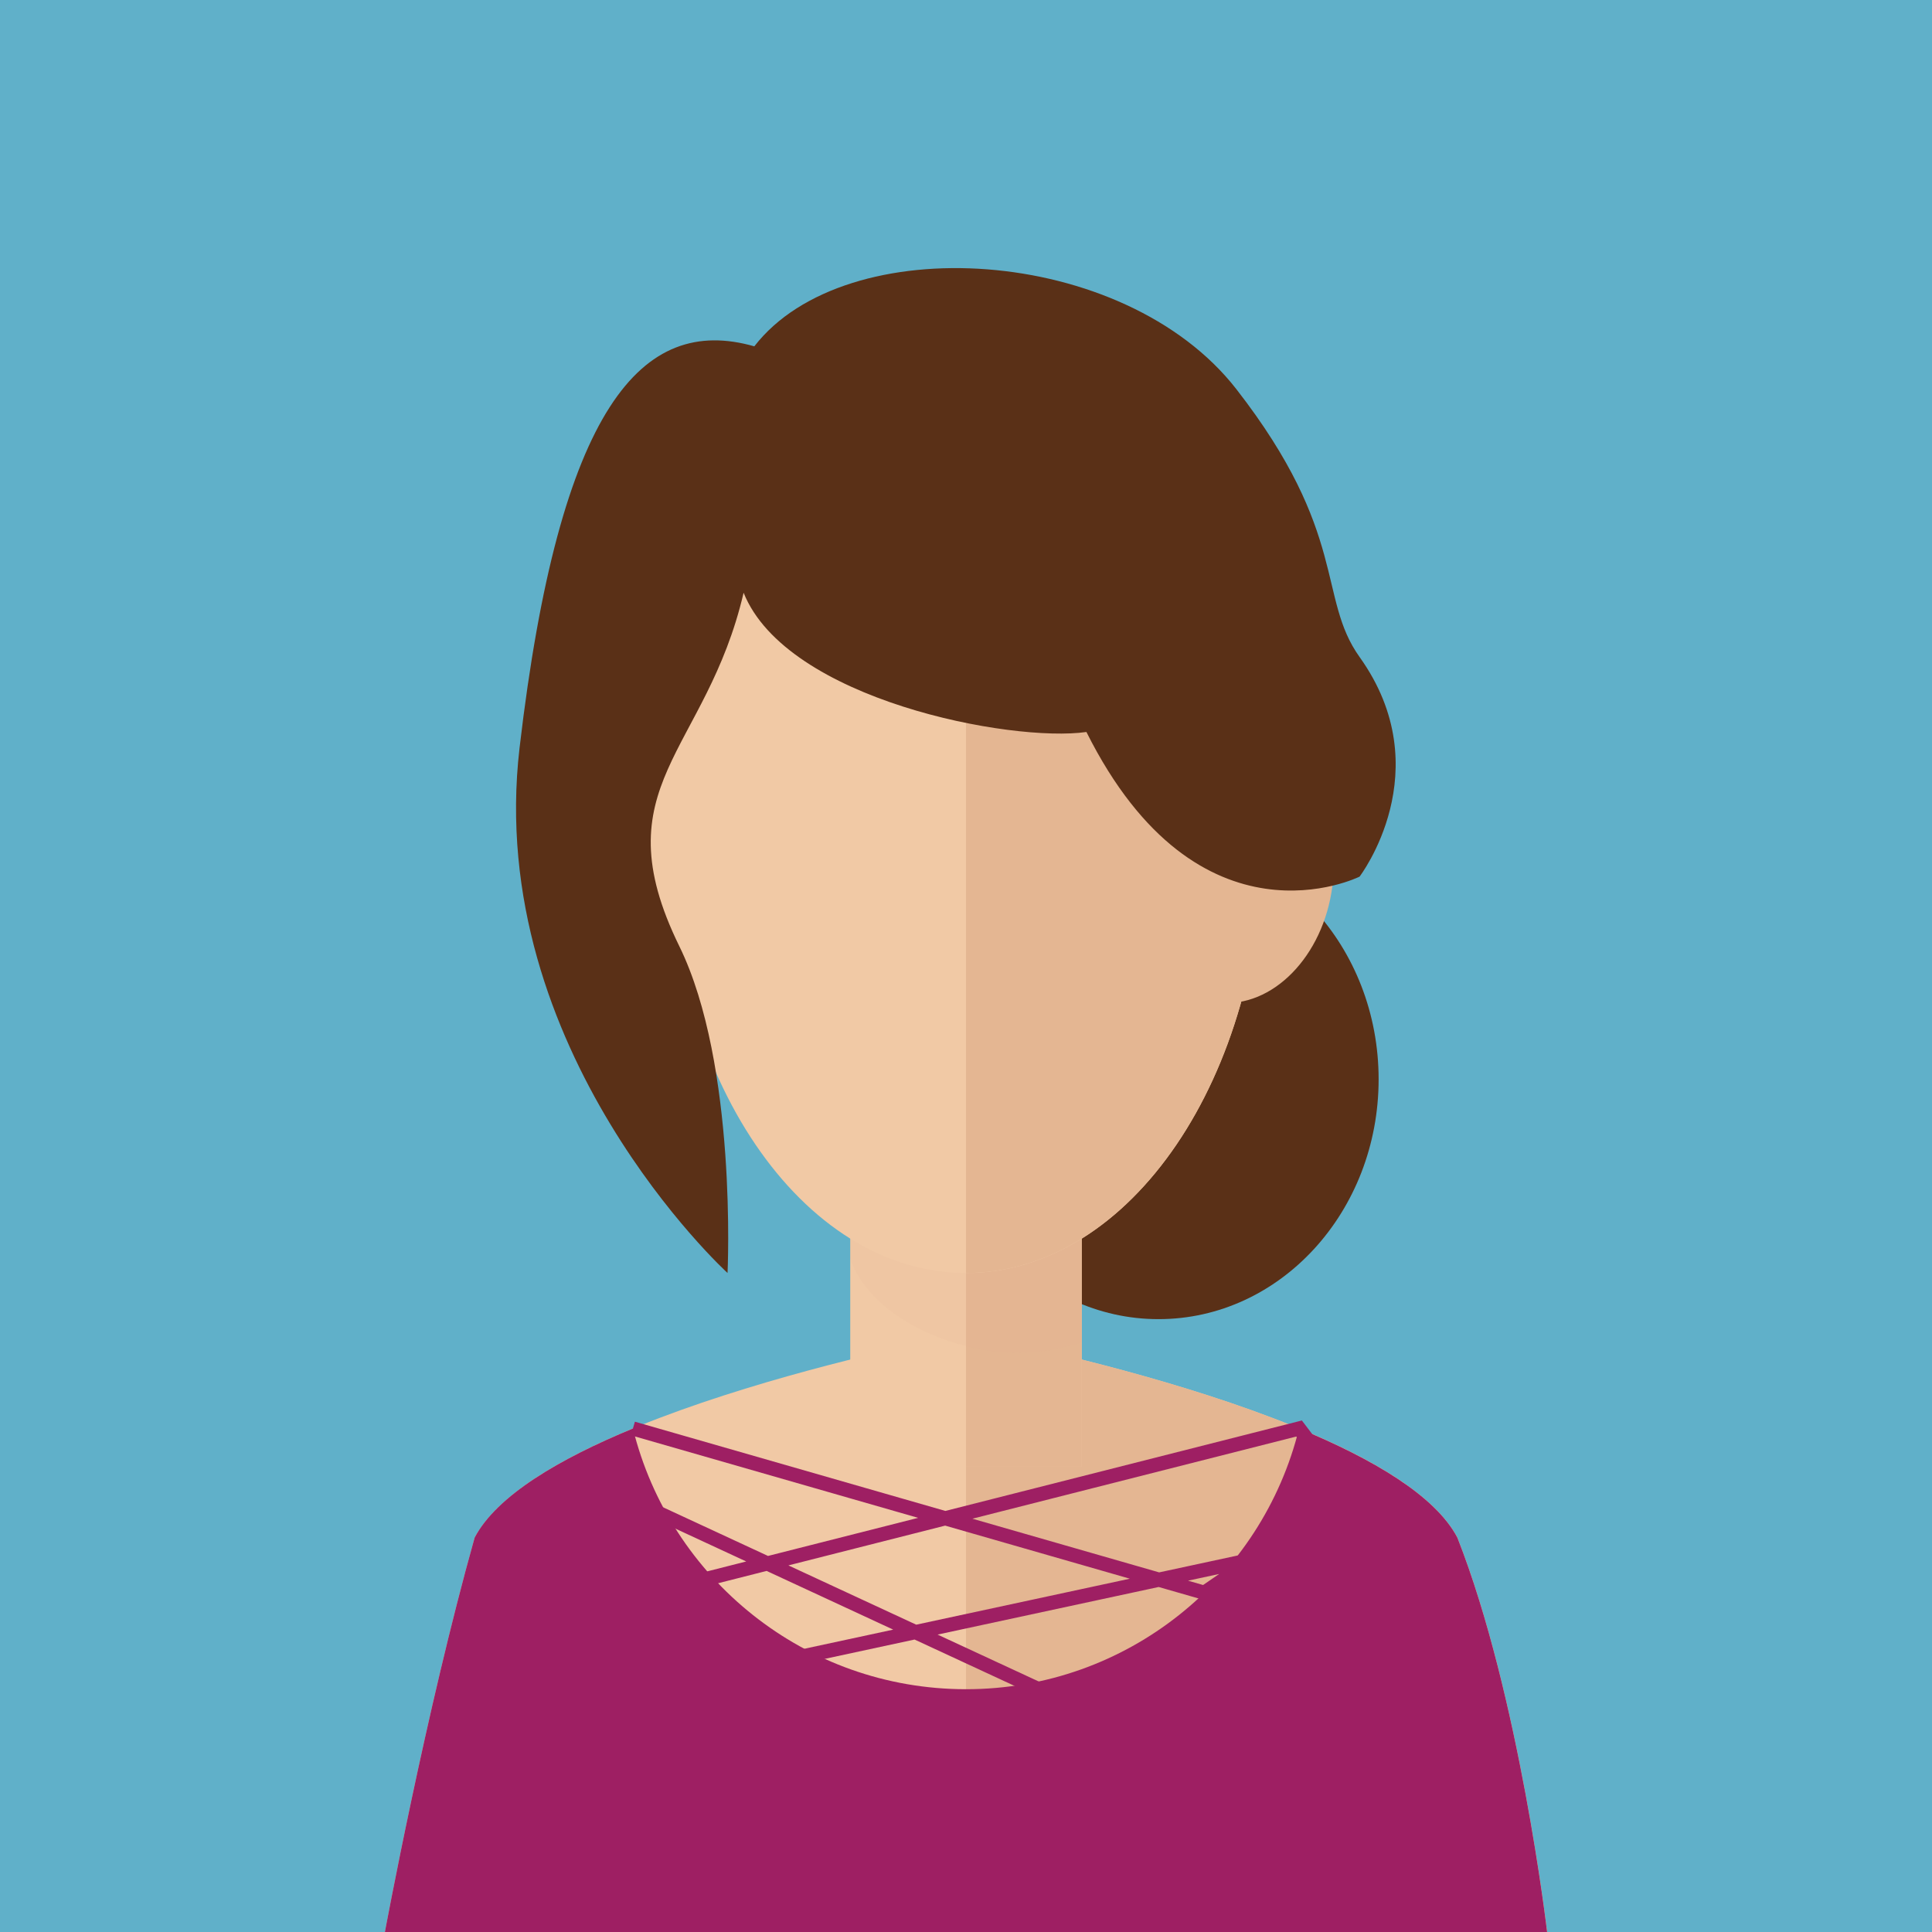 <svg xmlns="http://www.w3.org/2000/svg" viewBox="0 0 145 145"><path fill="#60b0c9" d="M0 0h145v145H0z"/><ellipse cx="86.95" cy="81.002" rx="16.518" ry="18.002" fill="#5a3017"/><path d="M109.374 115.396c-4.964-9.397-36.874-15.293-36.874-15.293s-31.911 5.896-36.875 15.293C31.958 128.434 28.888 145 28.888 145h87.223c.001 0-2.071-17.763-6.737-29.604z" fill="#f1c9a5"/><path d="M72.501 100.103s31.91 5.896 36.874 15.293c4.665 11.842 6.737 29.604 6.737 29.604H72.501v-44.897z" fill="#e4b692"/><path fill="#f1c9a5" d="M63.813 81.002h17.374v29.077H63.813z"/><path fill="#e4b692" d="M72.501 81.002h8.686v29.077h-8.686z"/><path d="M63.813 94.475c1.563 4.485 7.868 7.057 12.499 7.057 1.676 0 3.306-.28 4.875-.795V81.002H63.813v13.473z" opacity=".1" fill="#ddac8c"/><path d="M94.837 62.652c0-18.161-10.001-28.489-22.337-28.489-12.337 0-22.338 10.328-22.338 28.489 0 18.162 10.001 32.888 22.338 32.888s22.337-14.726 22.337-32.888z" fill="#f1c9a5"/><path d="M91.438 75.245c-4.049-.451-6.783-5.088-6.098-10.353.678-5.269 4.513-9.179 8.563-8.733 4.047.449 6.777 5.084 6.094 10.353-.679 5.269-4.51 9.177-8.559 8.733z" fill="#e4b692"/><path d="M45.161 66.513c-.684-5.269 2.047-9.903 6.092-10.353 4.053-.446 7.888 3.464 8.567 8.733.683 5.265-2.053 9.901-6.1 10.353-4.049.443-7.88-3.465-8.559-8.733z" fill="#f1c9a5"/><path d="M94.837 62.652c0-18.161-10.001-28.489-22.337-28.489V95.54c12.337 0 22.337-14.726 22.337-32.888z" fill="#e4b692"/><path d="M109.374 115.396c-1.665-3.154-6.369-5.909-11.878-8.184-2.77 11.233-12.908 19.566-24.996 19.566-12.089 0-22.227-8.333-24.997-19.566-5.509 2.274-10.212 5.029-11.878 8.184C31.958 128.434 28.888 145 28.888 145h87.223c.001 0-2.071-17.763-6.737-29.604z" fill="#9e1f63"/><path d="M102.039 65.792s-12.06 6.029-20.501-10.855c-5.628.805-22.513-2.411-25.729-10.451-2.813 12.06-10.753 14.435-4.824 26.531 4.37 8.916 3.618 24.523 3.618 24.523S36.334 78.865 38.994 56.126c2.994-25.604 9.178-32.544 17.619-30.133 6.835-8.844 27.738-7.638 36.181 3.217 8.441 10.854 6.064 15.653 9.245 20.1 6.095 8.521 0 16.482 0 16.482z" fill="#5a3017"/><path fill="none" stroke="#9e1f63" stroke-width="1.064" stroke-miterlimit="10" d="M47.503 107.212l42.885 12.326 10.832-7.433-3.723-4.893-48.576 12.326 7.092 5.686 41.839-9.006-17.906 11.489-31.734-14.716"/></svg>
